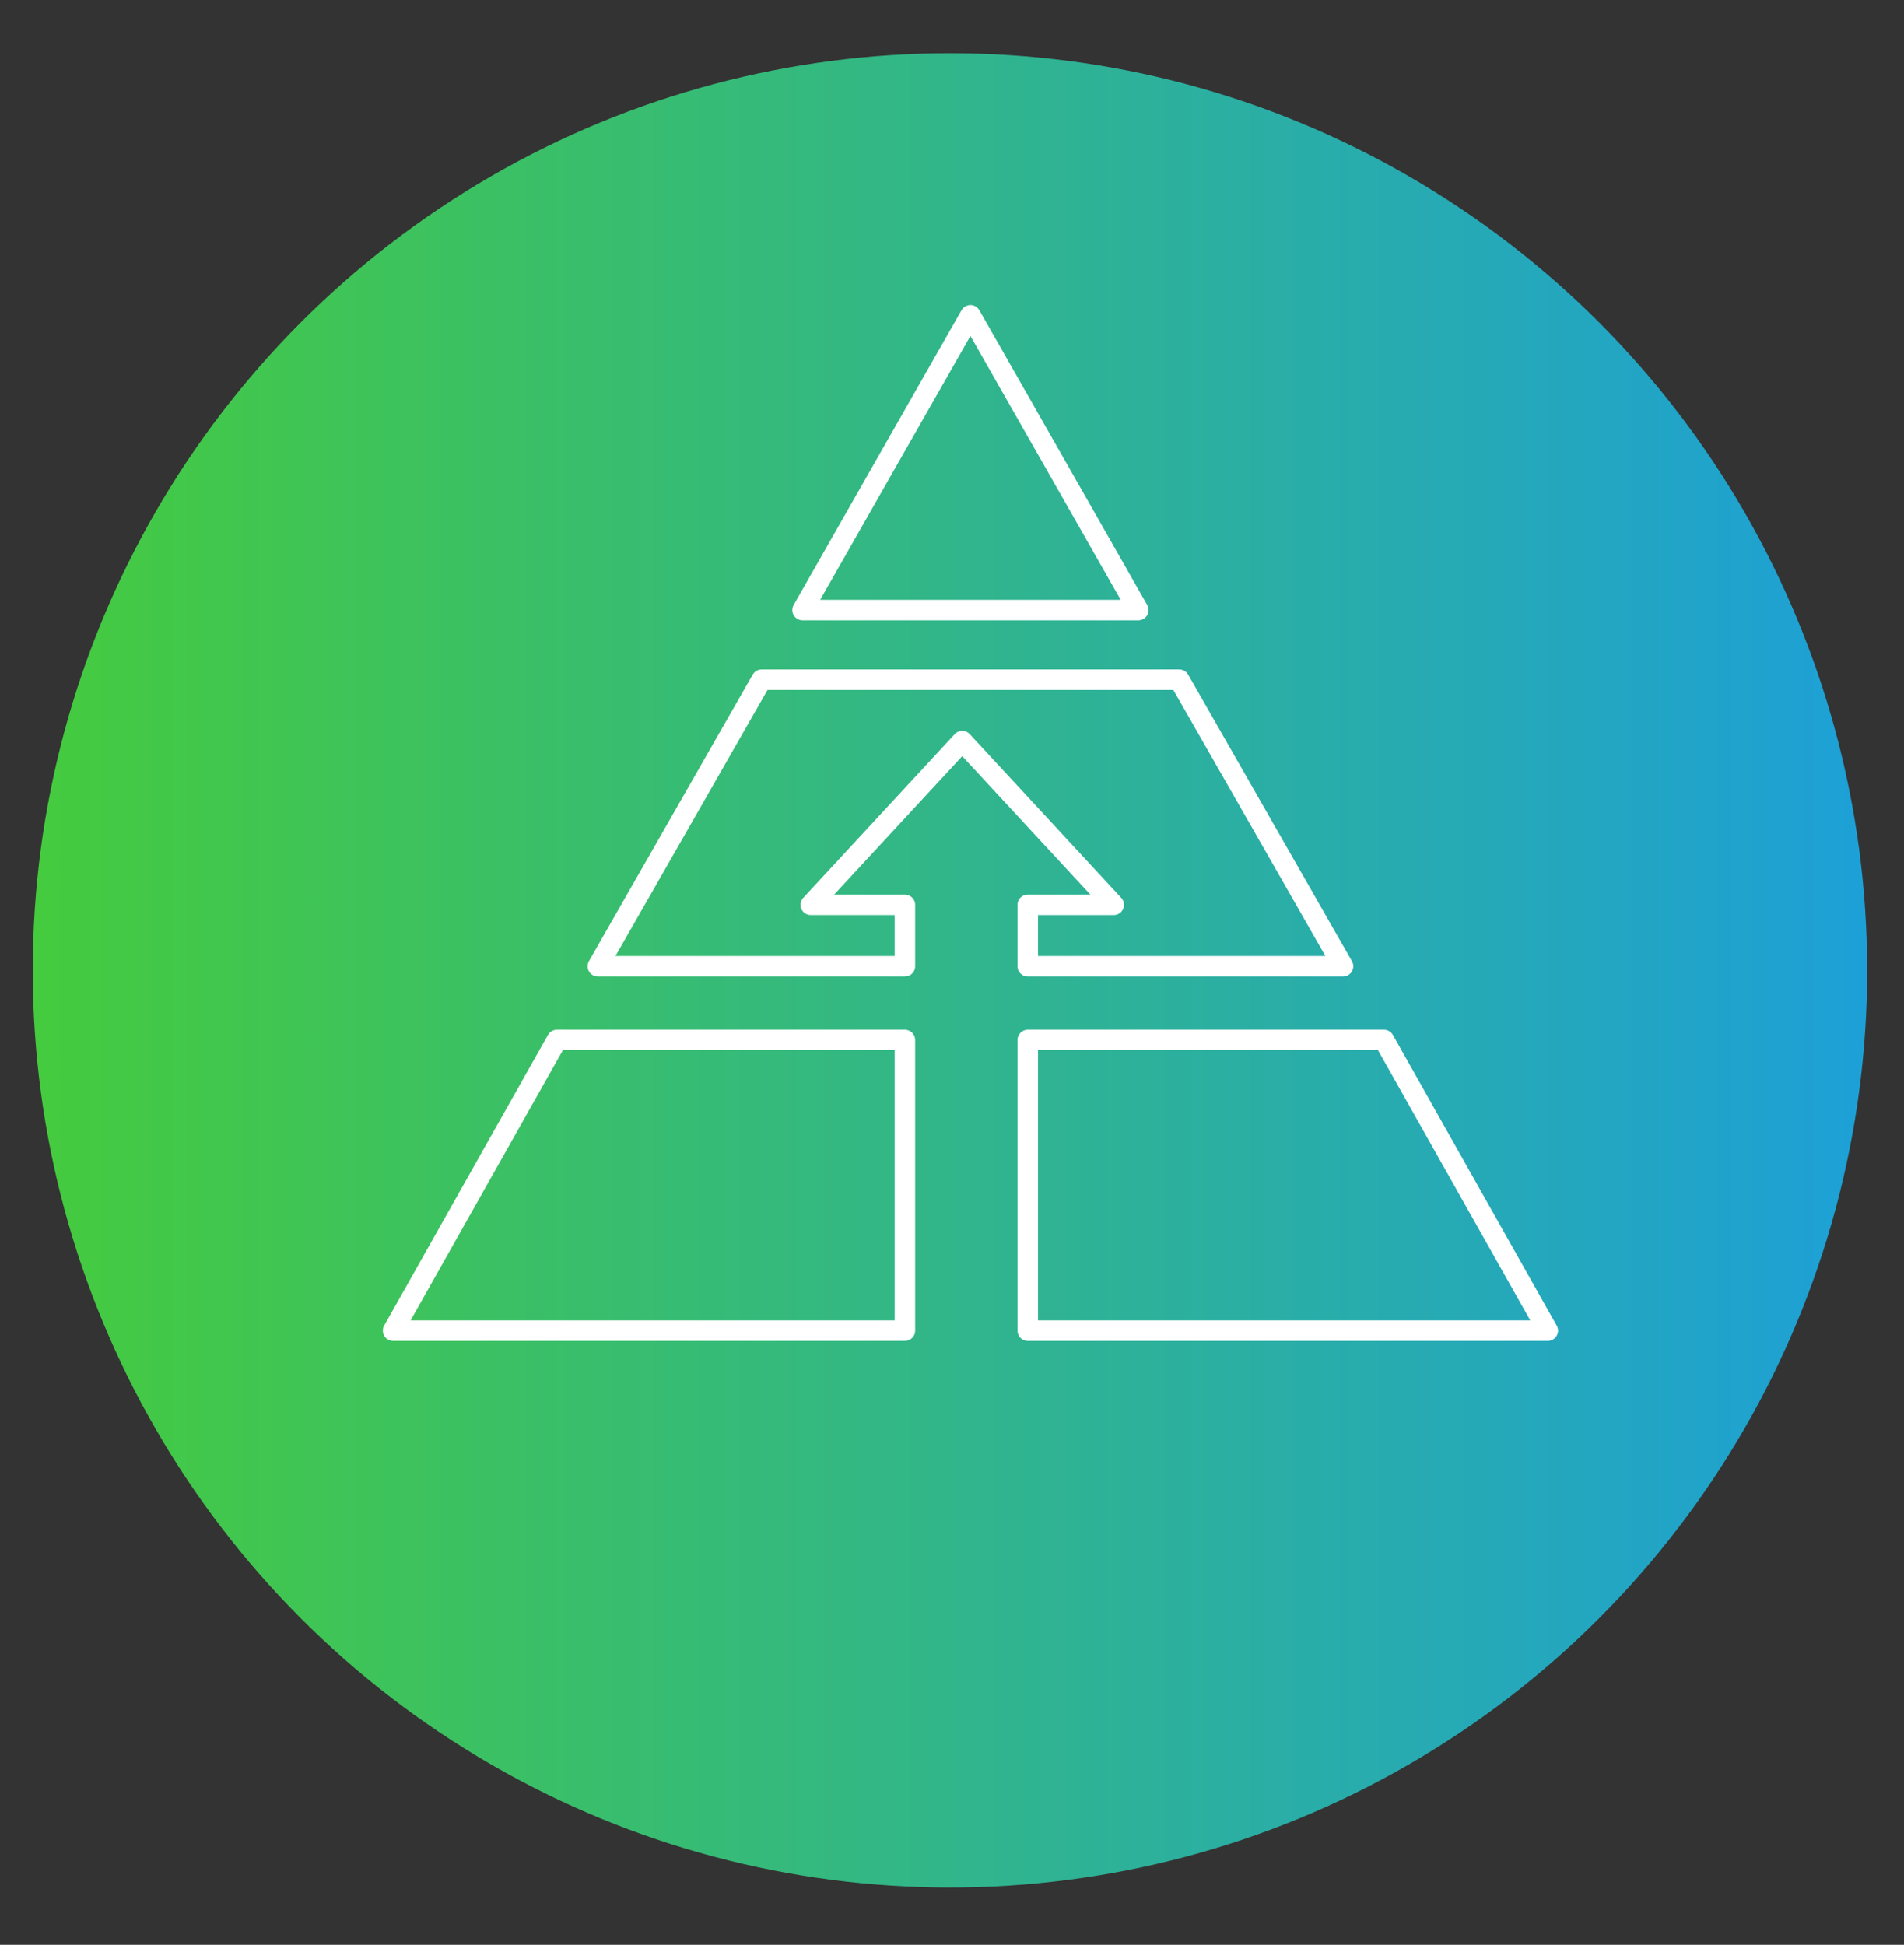 <svg xmlns="http://www.w3.org/2000/svg" xmlns:xlink="http://www.w3.org/1999/xlink" viewBox="0 0 46.5 47.5"><rect x="0" y="0" width="46.5" height="47.5" fill="#333333" stroke="none"/><defs><style>      .cls-1 {        fill: none;        stroke: #fff;        stroke-linecap: round;        stroke-linejoin: round;        stroke-width: .5px;      }      .cls-2 {        fill: url(#linear-gradient);      }    </style><linearGradient id="linear-gradient" x1=".9" y1="23.7" x2="45.6" y2="23.7" gradientUnits="userSpaceOnUse"><stop offset="0" stop-color="#45cb3e"></stop><stop offset="1" stop-color="#1da0d7"></stop></linearGradient></defs><g><g id="Layer_1"><g><circle class="cls-2" cx="23.2" cy="23.7" r="22.4"></circle><g><polygon class="cls-1" points="22.1 25.4 13.6 25.4 9.6 32.5 22.1 32.5 22.1 25.4"></polygon><g><polygon class="cls-1" points="27.8 14.9 23.7 7.7 19.6 14.9 27.8 14.9"></polygon><polygon class="cls-1" points="25.1 32.5 37.8 32.5 33.8 25.4 25.1 25.4 25.1 32.5"></polygon><polygon class="cls-1" points="28.8 16.6 18.6 16.6 14.6 23.6 22.1 23.6 22.1 22.1 19.8 22.1 23.5 18.1 27.2 22.1 25.1 22.1 25.1 23.6 32.8 23.6 28.8 16.6"></polygon></g></g></g></g></g></svg>
